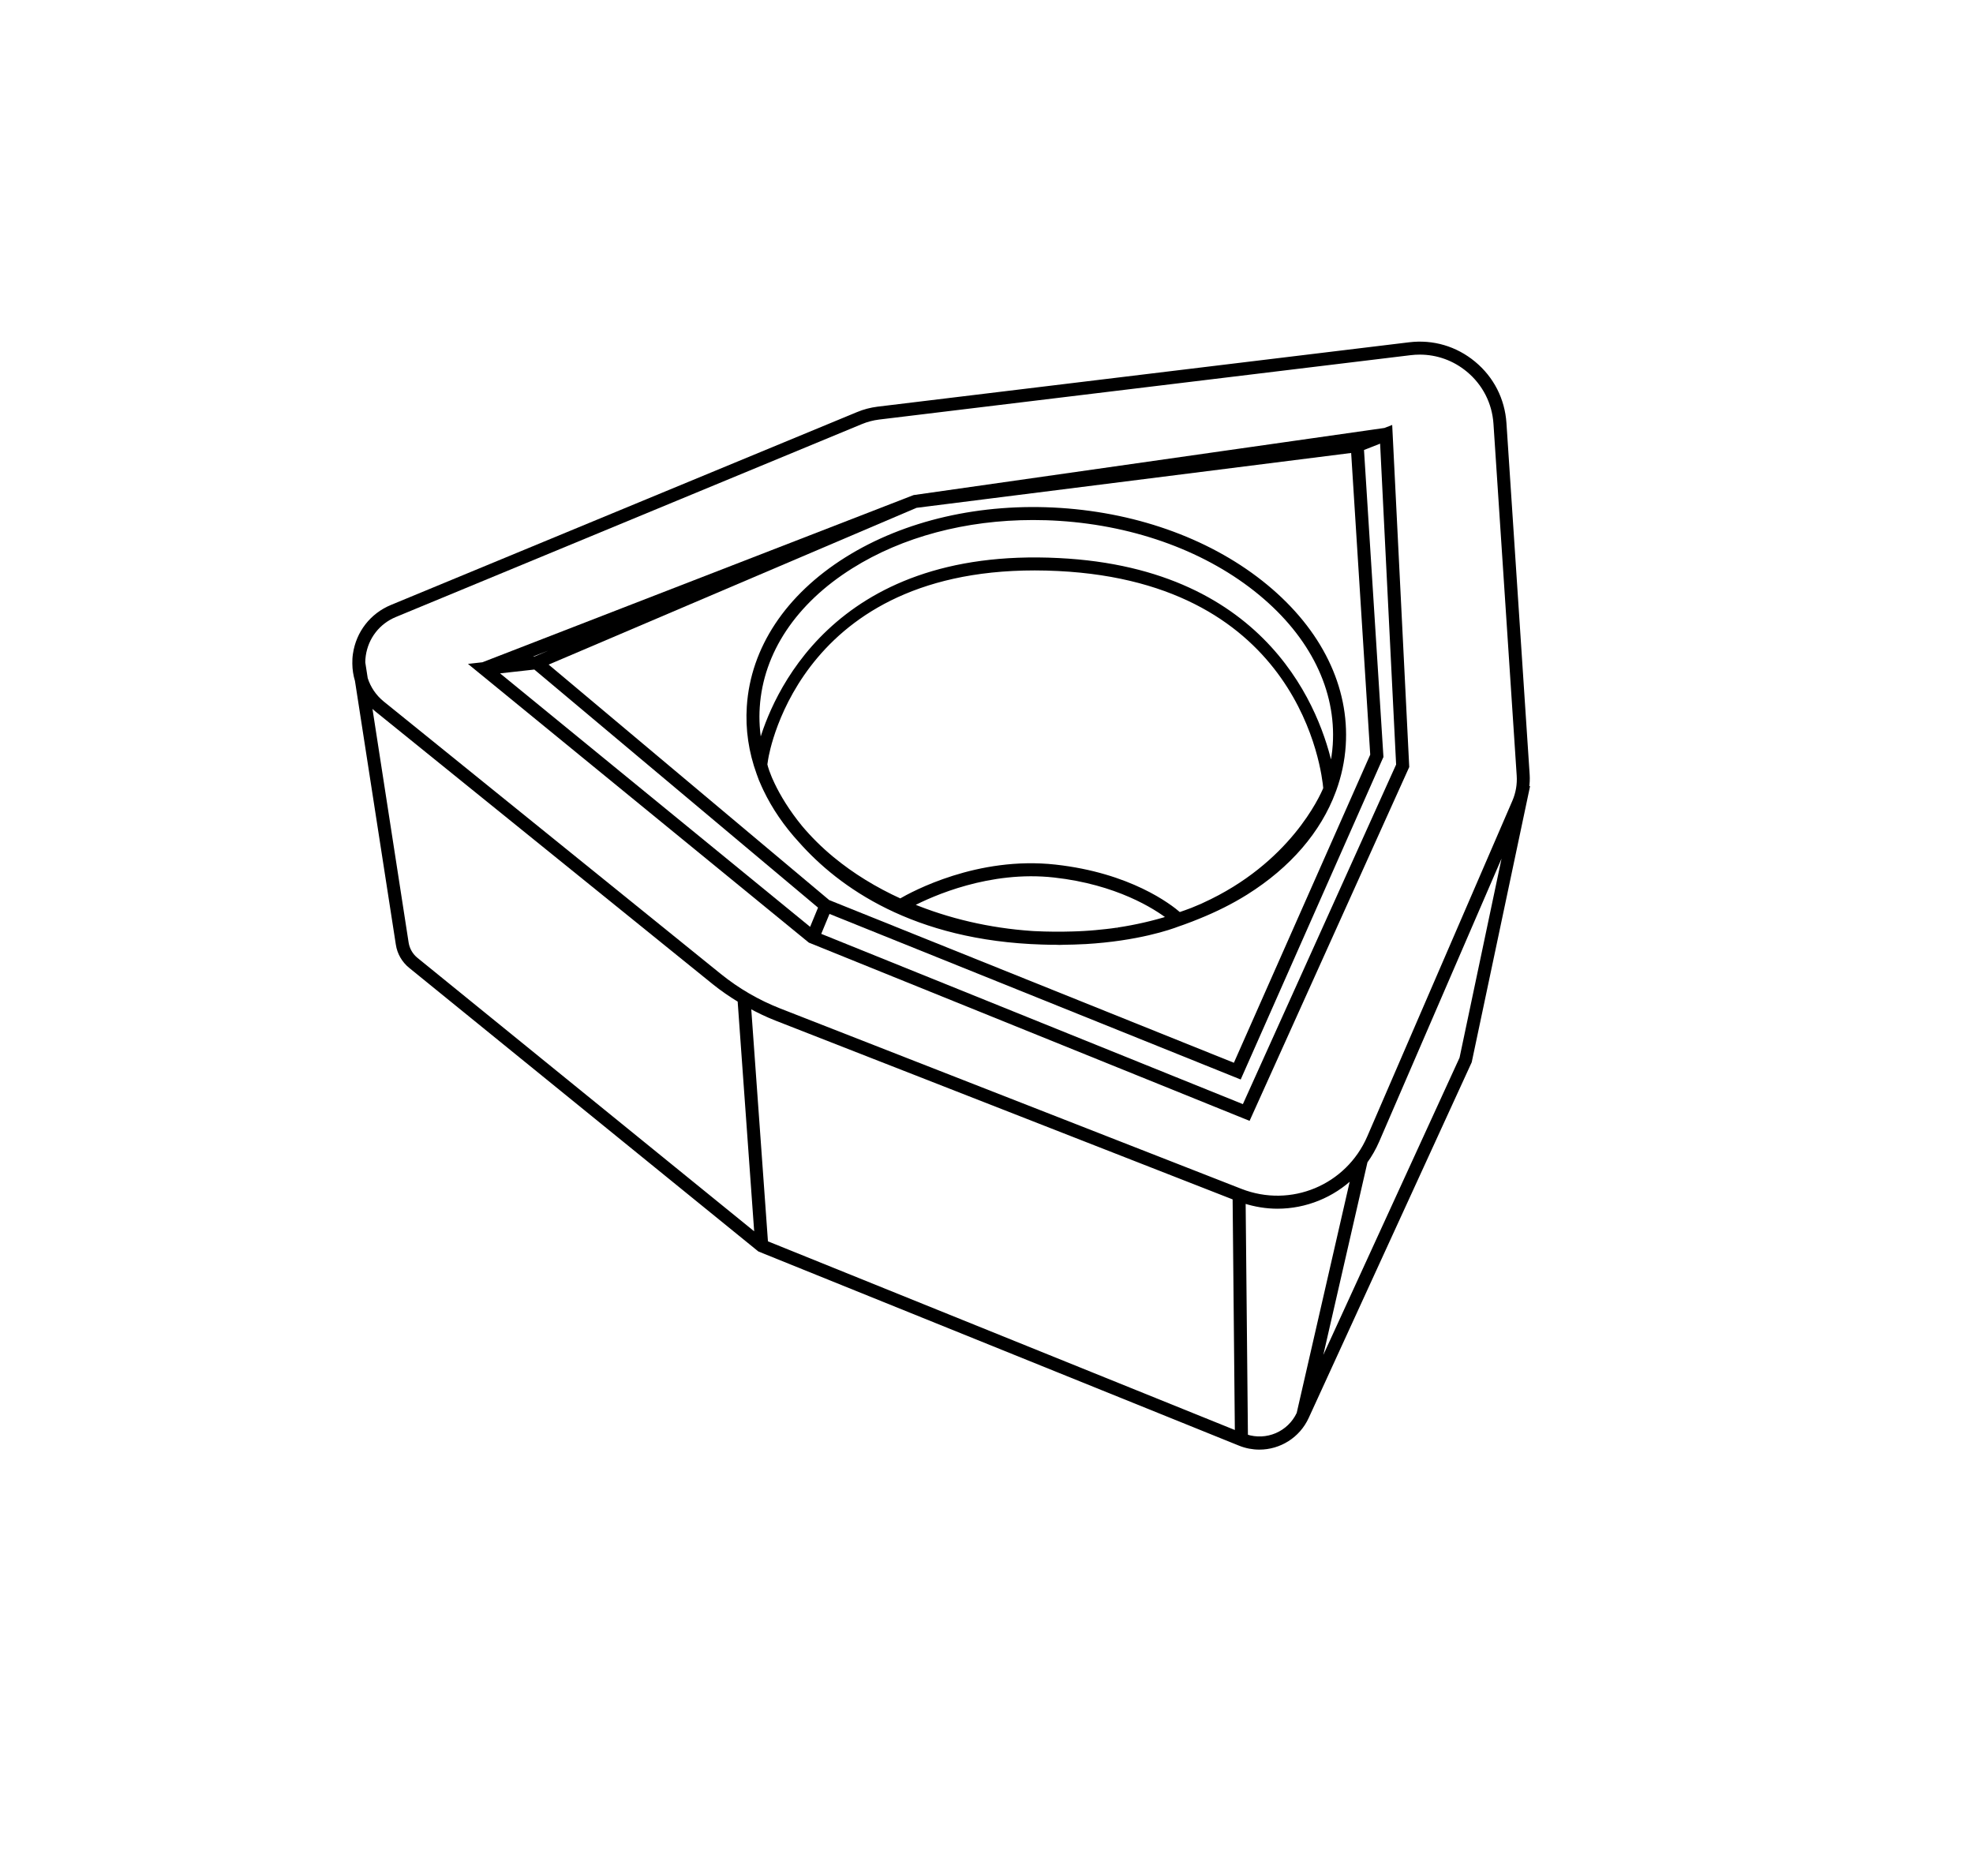 <?xml version="1.0" encoding="utf-8"?>
<!-- Generator: Adobe Illustrator 25.0.1, SVG Export Plug-In . SVG Version: 6.00 Build 0)  -->
<svg version="1.1" id="Capa_1" xmlns="http://www.w3.org/2000/svg" xmlns:xlink="http://www.w3.org/1999/xlink" x="0px" y="0px"
	 viewBox="0 0 103 97.921" style="enable-background:new 0 0 103 97.921;" xml:space="preserve">
<style type="text/css">
	.st0{fill:#020203;}
	.st1{fill:none;stroke:#010202;stroke-width:0.75;stroke-linejoin:bevel;stroke-miterlimit:3.864;}
	.st2{stroke:#020203;stroke-width:0.1;stroke-miterlimit:10;}
	.st3{fill:none;stroke:#000000;stroke-width:0.75;stroke-miterlimit:22.926;}
	.st4{fill:none;stroke:#000000;stroke-width:0.72;stroke-miterlimit:3.864;}
	.st5{fill:none;stroke:#000000;stroke-width:0.75;stroke-miterlimit:3.864;}
	.st6{fill:none;stroke:#010202;stroke-width:0.75;stroke-miterlimit:3.864;}
	.st7{fill:none;}
	.st8{fill:#010202;}
	.st9{fill:#E8E8E8;}
	.st10{fill:#DADADA;}
	.st11{fill:none;stroke:#000000;stroke-width:0.75;stroke-miterlimit:10;}
	.st12{fill:none;stroke:#010202;stroke-width:0.75;stroke-miterlimit:10;}
	.st13{fill:none;stroke:#000000;stroke-width:0.3;stroke-miterlimit:10;}
	.st14{stroke:#000000;stroke-width:0.3;stroke-miterlimit:10;}
	.st15{clip-path:url(#SVGID_2_);}
	.st16{clip-path:url(#SVGID_4_);}
	.st17{clip-path:url(#SVGID_6_);}
	.st18{clip-path:url(#SVGID_8_);}
	.st19{fill:none;stroke:#000000;stroke-width:0.5;stroke-miterlimit:3.864;}
	.st20{stroke:#000000;stroke-width:0.35;stroke-miterlimit:10;}
	.st21{stroke:#000000;stroke-width:0.25;stroke-miterlimit:10;}
	.st22{clip-path:url(#SVGID_10_);fill:none;stroke:#000000;stroke-width:0.175;}
	.st23{clip-path:url(#SVGID_10_);fill:none;stroke:#000000;stroke-width:0.105;}
	.st24{fill:url(#SVGID_11_);}
	.st25{fill:none;stroke:#000000;stroke-width:0.15;stroke-miterlimit:10;}
	.st26{fill:#020203;stroke:#000000;stroke-width:0.15;stroke-miterlimit:10;}
	.st27{stroke:#000000;stroke-width:0.15;stroke-miterlimit:10;}
	.st28{fill:none;stroke:#020203;stroke-width:0.1;stroke-miterlimit:10;}
	.st29{fill:none;stroke:#000000;stroke-width:1.18;stroke-miterlimit:22.926;}
	.st30{fill:none;stroke:#000000;stroke-width:1.18;stroke-miterlimit:3.864;}
	.st31{fill:#010202;stroke:#020203;stroke-width:0.3;stroke-miterlimit:10;}
	.st32{stroke:#020203;stroke-width:0.35;stroke-miterlimit:10;}
	.st33{fill:none;stroke:#020203;stroke-width:1.18;stroke-miterlimit:10;}
	.st34{clip-path:url(#SVGID_13_);}
	.st35{clip-path:url(#SVGID_15_);}
	.st36{clip-path:url(#SVGID_17_);}
	.st37{fill:none;stroke:#000000;stroke-width:0.4;stroke-miterlimit:10;}
	.st38{stroke:#000000;stroke-width:0.4;stroke-miterlimit:10;}
	.st39{stroke:#020203;stroke-width:0.15;stroke-miterlimit:10;}
	.st40{stroke:#000000;stroke-width:0.2;stroke-miterlimit:22.926;}
	.st41{fill:none;stroke:#000000;stroke-miterlimit:10;}
	.st42{fill:#FFFFFF;stroke:#000000;stroke-miterlimit:10;}
	.st43{fill:none;stroke:#000000;stroke-linejoin:bevel;stroke-miterlimit:10;}
	.st44{fill:none;stroke:#000000;stroke-width:0.65;stroke-miterlimit:10;}
	.st45{fill:none;stroke:#000000;stroke-width:0.65;stroke-linejoin:bevel;stroke-miterlimit:10;}
	.st46{fill:none;stroke:#000000;stroke-width:0.5;stroke-miterlimit:10;}
	.st47{fill:#010202;stroke:#020203;stroke-width:0.5;stroke-miterlimit:10;}
	.st48{fill:#020203;stroke:#020203;stroke-width:0.3;stroke-miterlimit:10;}
	.st49{stroke:#020203;stroke-width:0.3;stroke-miterlimit:10;}
	.st50{fill:none;stroke:#020203;stroke-width:0.3;stroke-miterlimit:10;}
	.st51{fill:#010202;stroke:#000000;stroke-width:0.15;stroke-miterlimit:10;}
	.st52{stroke:#000000;stroke-width:0.05;stroke-miterlimit:10;}
	.st53{fill:#010202;stroke:#000000;stroke-width:0.05;stroke-miterlimit:10;}
	.st54{fill:#020203;stroke:#000000;stroke-width:0.05;stroke-miterlimit:10;}
</style>
<g>
	<g>
		<path class="st40" d="M76.291,55.246l-7.524,16.415l2.527-11.025
			c0.239-0.329,0.445-0.691,0.614-1.079l6.783-15.691L76.291,55.246z
			 M65.048,74.974l-0.12-12.262c0.584,0.189,1.177,0.286,1.761,0.286
			c1.47,0,2.884-0.577,3.94-1.595l-2.84,12.389
			C67.302,74.833,66.125,75.327,65.048,74.974 M21.234,49.222l-1.936-12.512
			c0.114,0.127,0.234,0.248,0.368,0.357l17.599,14.227
			c0.425,0.343,0.875,0.652,1.341,0.934l0.882,12.273L21.725,50.076
			C21.462,49.86,21.287,49.558,21.234,49.222 M39.107,52.517
			c0.457,0.25,0.925,0.477,1.413,0.668l23.928,9.358l0.118,12.255l-24.571-9.928
			L39.107,52.517z M18.996,34.217c0.139-0.95,0.748-1.736,1.636-2.102L44.962,22.044
			c0.293-0.12,0.602-0.202,0.918-0.241l27.748-3.361
			c0.164-0.02,0.327-0.03,0.491-0.03c0.918,0,1.8,0.316,2.52,0.913
			c0.848,0.702,1.354,1.695,1.427,2.793l1.213,18.37
			c0.03,0.461-0.05,0.929-0.234,1.354l-7.576,17.524
			c-1.125,2.593-4.068,3.818-6.699,2.788l-24.078-9.417
			c-1.129-0.443-2.181-1.054-3.127-1.818L19.969,36.697
			c-0.42-0.341-0.714-0.784-0.87-1.275l-0.13-0.838
			C18.969,34.463,18.978,34.34,18.996,34.217 M79.757,40.457l-1.213-18.367
			c-0.082-1.232-0.648-2.343-1.6-3.131c-0.95-0.789-2.147-1.141-3.372-0.991
			l-27.75,3.361c-0.359,0.045-0.709,0.136-1.041,0.275L20.448,31.672
			c-1.043,0.432-1.763,1.359-1.925,2.477c-0.025,0.161-0.032,0.325-0.03,0.486
			v0.005c0.002,0.304,0.05,0.602,0.136,0.888l2.134,13.766
			c0.068,0.454,0.304,0.863,0.659,1.152l18.192,14.775l0.03,0.023l25.075,10.13
			c0.336,0.136,0.684,0.2,1.027,0.2c1.038,0,2.025-0.595,2.484-1.597
			l8.505-18.556l3.022-14.298l-0.03-0.005
			C79.759,40.898,79.77,40.678,79.757,40.457"/>
	</g>
	<path class="st40" d="M34.341,31.639l-6.399,2.725l-0.875,0.098L34.341,31.639z
		 M72.985,39.931l-8.049,17.836l-22.194-8.962l0.507-1.225l21.469,8.644
		l7.378-16.672l0.025-0.052l-1.018-16.075l1.038-0.409L72.985,39.931z M47.818,26.413
		l22.812-2.879l1.004,15.879l-7.167,16.195l-21.231-8.535L28.453,34.666
		L47.818,26.413z M27.926,34.848L42.826,47.351l-0.493,1.195L25.858,35.078
		L27.926,34.848z M42.278,49.121l22.905,9.262l8.285-18.361l-0.882-17.695
		l-0.284,0.111l-24.582,3.504l-22.51,8.728L24.677,34.73L42.278,49.121z"/>
	<g>
		<path class="st40" d="M39.563,36.913c0.186-2.87,1.92-5.474,4.876-7.328
			c2.638-1.657,5.967-2.538,9.492-2.538c0.461,0,0.927,0.014,1.393,0.045
			c4.036,0.264,7.753,1.643,10.469,3.886c2.693,2.225,4.07,5.031,3.883,7.903
			c-0.027,0.418-0.091,0.832-0.184,1.238c-0.602-2.82-3.236-10.344-14.225-10.887
			c-11.841-0.598-14.927,7.292-15.582,9.66
			C39.563,38.24,39.518,37.579,39.563,36.913 M58.319,48.525
			c-0.37,0.057-0.748,0.093-1.125,0.13c-0.202,0.018-0.407,0.034-0.616,0.045
			c-0.195,0.014-0.391,0.018-0.589,0.025c-0.309,0.009-0.627,0.014-0.95,0.011
			c-0.35-0.005-0.7-0.009-1.054-0.03c-0.039-0.002-0.075-0.005-0.114-0.007
			c-2.241-0.152-4.377-0.657-6.304-1.454c1.079-0.564,4.086-1.913,7.471-1.536
			c3.288,0.366,5.27,1.643,5.997,2.2c-0.845,0.261-1.725,0.464-2.631,0.602
			C58.376,48.516,58.349,48.523,58.319,48.525 M40.347,40.938
			c-0.048-0.1-0.093-0.198-0.136-0.298c-0.011-0.027-0.023-0.055-0.032-0.08
			c-0.041-0.1-0.077-0.2-0.116-0.3c-0.052-0.15-0.091-0.284-0.111-0.379
			l0.011,0.002l0.039-0.257c0.068-0.432,1.807-10.578,15.243-9.917
			c12.714,0.629,13.859,10.535,13.936,11.446c0,0.002,0,0.002,0,0.002
			c-0.182,0.445-1.763,3.988-6.34,6.069c-0.032,0.016-0.064,0.03-0.095,0.045
			c-0.166,0.073-0.336,0.145-0.511,0.214c-0.216,0.086-0.441,0.161-0.664,0.239
			c-0.502-0.439-2.597-2.059-6.478-2.49c-4.045-0.45-7.444,1.4-8.09,1.777
			c-1.309-0.595-2.509-1.329-3.556-2.195c-0.62-0.511-1.166-1.057-1.643-1.622
			C41.109,42.347,40.643,41.558,40.347,40.938 M39.593,40.367
			c0.07,0.214,0.161,0.434,0.255,0.636c0.025,0.057,0.059,0.127,0.095,0.205
			c0.45,0.943,1.068,1.85,1.845,2.695c2.054,2.316,5.904,5.104,12.637,5.306
			c0.007,0,0.011,0,0.016,0c0.232,0.009,0.457,0.011,0.677,0.011
			c0.064,0.002,0.125,0.007,0.189,0.007c0.073,0,0.143-0.007,0.216-0.007
			c0.373-0.005,0.734-0.014,1.075-0.034c0.023,0,0.045-0.002,0.068-0.002
			c2.715-0.161,4.415-0.752,4.842-0.918c0.066-0.02,0.127-0.043,0.191-0.066
			c0.039-0.014,0.075-0.03,0.114-0.041c0.259-0.093,0.511-0.191,0.754-0.291
			c0.877-0.354,1.713-0.768,2.486-1.252c2.247-1.409,3.815-3.243,4.581-5.301
			c0.009-0.02,0.016-0.036,0.016-0.041l0.009-0.025
			c0.273-0.752,0.443-1.534,0.495-2.336c0.198-3.029-1.243-5.979-4.056-8.303
			c-2.79-2.306-6.606-3.724-10.741-3.995c-4.136-0.27-8.103,0.641-11.169,2.563
			c-3.093,1.941-4.904,4.677-5.101,7.706C39.009,38.068,39.184,39.24,39.593,40.367
			"/>
	</g>
</g>
</svg>

